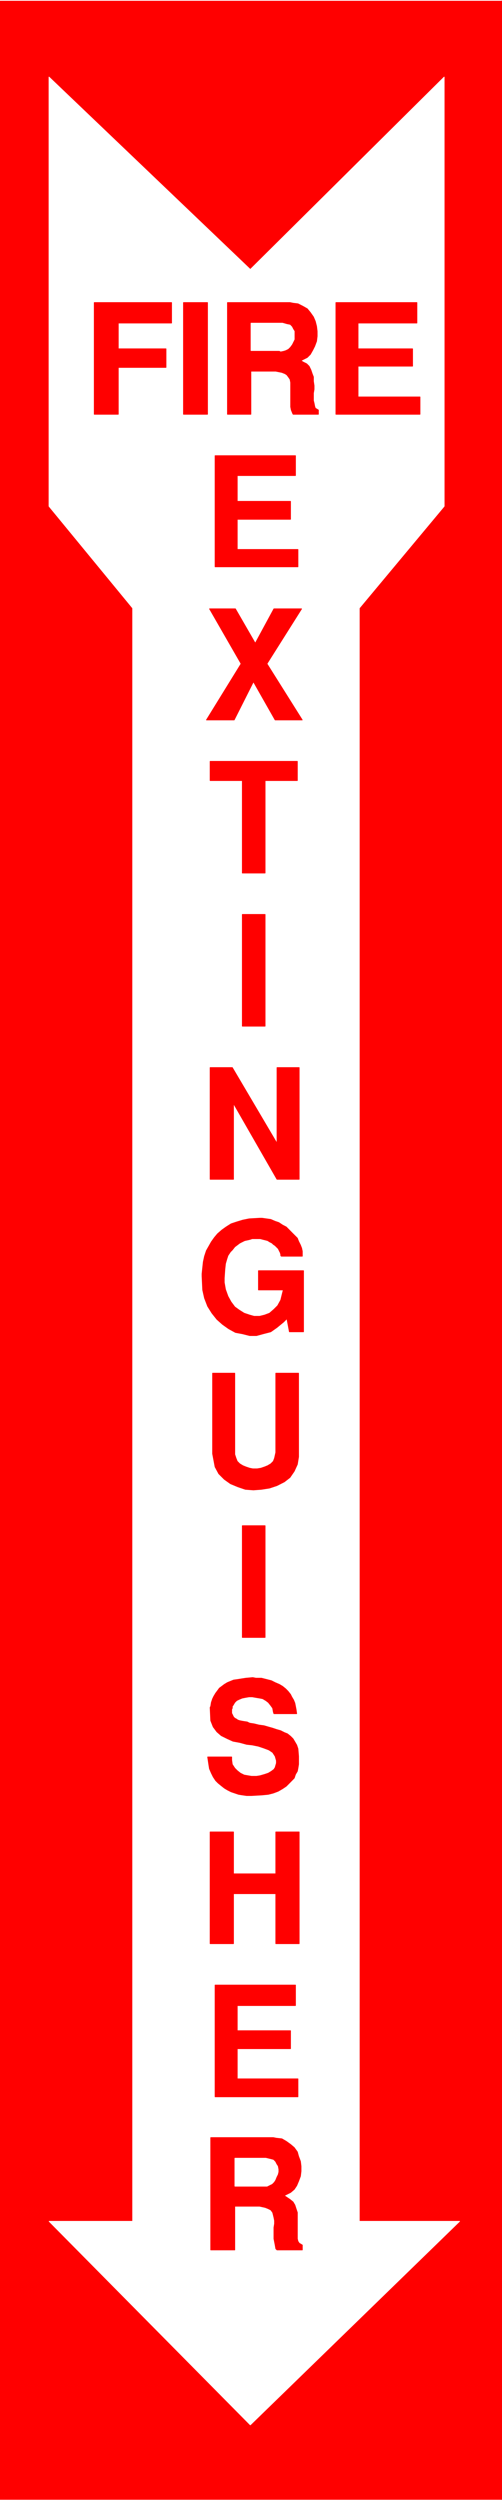 <svg width="802.339" height="3990.859" viewBox="0 0 601.754 2993.144" xmlns="http://www.w3.org/2000/svg"><rect x="0" y="0" width="601.754" height="2993.144" fill="#333333" stroke="none"/><defs><clipPath id="a"><path d="M0 0h601.754v2992H0Zm0 0"/></clipPath></defs><path style="fill:#fff;fill-opacity:1;fill-rule:nonzero;stroke:none" d="M0 2992.184h601.598V-.961H0Zm0 0" transform="translate(0 .96)"/><g clip-path="url(#a)" transform="translate(0 .96)"><path style="fill:#fff;fill-opacity:1;fill-rule:evenodd;stroke:#fff;stroke-width:.14;stroke-linecap:square;stroke-linejoin:bevel;stroke-miterlimit:10;stroke-opacity:1" d="M0 .64h115.47v574.22H0Zm0 0" transform="matrix(5.21 0 0 -5.21 0 2994.79)"/><path style="fill:red;fill-opacity:1;fill-rule:evenodd;stroke:red;stroke-width:.14;stroke-linecap:square;stroke-linejoin:bevel;stroke-miterlimit:10;stroke-opacity:1" d="M0 574.86h115.47V.64H0Zm0 0" transform="matrix(5.21 0 0 -5.21 0 2994.79)"/></g><path style="fill:#fff;fill-opacity:1;fill-rule:evenodd;stroke:#fff;stroke-width:.14;stroke-linecap:square;stroke-linejoin:bevel;stroke-miterlimit:10;stroke-opacity:1" d="m11.26 557.33 46.33-44.23 44.62 44.23v-98.67l-19.53-23.41V64.56h23.1L57.59 17.74 11.26 64.56h19.25v370.69l-19.25 23.41zm0 0" transform="matrix(5.21 0 0 -5.21 0 2995.75)"/><path style="fill:red;fill-opacity:1;fill-rule:evenodd;stroke:red;stroke-width:.14;stroke-linecap:square;stroke-linejoin:bevel;stroke-miterlimit:10;stroke-opacity:1" d="M48.47 57.95V83.8h14.4l.71-.14 1.28-.14 1-.58 1-.72.85-.72.72-1 .28-1.01.43-1.15.14-1.14v-1.15l-.14-1.15-.43-1.15-.43-1.01-.57-.86-.85-.72-1.43-.71.43-.29.86-.58.71-.57.43-.72.28-.86.29-.86v-6.03l.14-.58.28-.43.72-.43v-1.15h-5.85l-.28.29-.15.86-.14.72-.14.72v2.58l.14.86v.72l-.14.72-.14.57-.15.58-.42.57-.57.29-.72.29-1.28.28h-5.7V57.95Zm1 35.19v25.71H68v-4.74H54.6v-5.75h12.26v-4.16H54.6v-6.9h13.97v-4.16zm-1.14 35.19v25.71h5.41v-9.63h9.7v9.63h5.41v-25.71h-5.41v11.49h-9.7v-11.49zm-.57 42.94h5.56v-.72l.14-1 .57-.87.57-.57.71-.57.86-.43.85-.15.86-.14h1.14l.85.14 1 .29.86.29.71.43.57.43.28.43.29 1v.58l-.29 1-.57.87-.85.57-1.14.43-1.28.43-1.43.29-1.28.14-1.57.43-1.57.29-1.28.58-1.43.71-1 .87-.85 1.14-.57 1.44-.14 3.02.14.28.14.87.29.86.28.57.43.72.43.57.42.58.58.43.57.43.71.43.71.29.71.29 1 .14.86.14.99.15 1.57.14.72-.14h1.28l1.14-.29 1.14-.29.85-.43 1-.43.72-.43.71-.57.57-.58.57-.72.28-.57.43-.72.29-.72.14-.72.14-.71.14-1.01h-5.27l-.14.43-.15.86-.42.58-.57.72-.57.43-.72.43-.71.14-.85.14-.86.15h-.71l-.86-.15-.71-.14-.71-.29-.57-.28-.43-.43-.43-.72-.14-.15v-.43l-.14-.28v-.87l.14-.28.14-.29.14-.29.29-.29.28-.14.43-.29.43-.14.71-.14 1-.15.57-.28 1-.15 1.14-.28 1.14-.15 1-.29.99-.28.86-.29 1-.29.85-.43.72-.29.71-.57.57-.57.43-.72.42-.72.29-.86.14-1.73v-1.86l-.14-.87-.14-.71-.43-.72-.29-.86-.57-.58-.71-.72-.57-.57-.85-.57-1-.58-1.14-.43-1.14-.29-1.43-.14-2.42-.14h-1.14l-1 .14-.86.14-.85.29-.86.29-.85.43-.71.43-.72.57-.71.58-.57.57-.57.86-.43.87-.43 1-.14.86zm7.98 27.43v25.71h5.27V198.7Zm-6.84 42.23v18.53h5.13v-18.68l.28-.86.29-.72.57-.57.71-.43.71-.29.86-.29.71-.14h1l.86.14.85.29.71.29.72.43.57.57.28.72.29 1.3v18.24h5.27v-19.25l-.28-1.72-.72-1.58-.99-1.44-1.29-1-1.71-.87-1.71-.57-1.85-.29-1.85-.14-1.86.14-1.71.58-1.71.71-1.42 1.01-1.29 1.29-.85 1.58zm-2.43 40.79v.57l.15 1.44.14 1.29.28 1.29.43 1.3.57 1 .57 1.01.71 1 .72.86 1 .87.99.71 1.14.72 1.29.43 1.42.43 1.43.29 2.42.14h.57l1-.14 1-.14.99-.43.86-.29.86-.57.85-.44.57-.57.71-.72.72-.72.57-.57.28-.72.43-.86.28-.72.15-.72v-1.15h-4.85l-.14.15v.28l-.14.44-.15.28-.14.29-.14.29-.72.72-.42.28-.29.29-.57.29-.43.28-.57.15-.57.14-.57.15h-1.85l-.43-.15-.57-.14-.71-.15-.57-.28-.57-.29-.57-.43-.57-.43-.57-.72-.43-.43-.57-.86-.28-.86-.29-1.01-.14-1.29-.14-2.01v-1.01l.28-1.58.57-1.58.71-1.29.86-1.15 1-.72 1.14-.72 1.28-.43 1-.28h1.28l1.14.28 1.14.43 1 .87.86.86.71 1.29.57 2.3h-5.7v4.45h10.4v-14.07h-3.28l-.57 3.01-.71-.72-1.57-1.29-1.42-1-1.71-.44-1.57-.43h-1.57l-1.71.43-1.57.29-1.57.86-1.42 1.01-1.29 1.15-1.14 1.43-.99 1.58-.72 1.87-.42 1.87zm1.86 22.26v25.71h5.13l10.26-17.38v17.38h5.13v-25.71h-5.13l-9.98 17.38v-17.38zm7.41 35.19v25.71h5.27v-25.71Zm0 35.19v21.25h-7.41v4.45h20.1v-4.45h-7.42v-21.25zm-8.27 35.18 7.98 12.93-7.27 12.64h5.99l4.56-7.9 4.28 7.9h6.41l-7.98-12.64 8.13-12.93h-6.28l-4.98 8.77-4.42-8.77zm2 35.19v25.57H68v-4.6H54.6v-5.89h12.26v-4.16H54.6v-6.9h13.97v-4.02zm27.8 35.05v25.71h18.67v-4.74H82.4v-5.89h12.54v-4.02H82.4v-7.04h14.25v-4.02zm-24.95 0v25.71h14.4l.71-.15 1.14-.14 1.14-.58 1-.57.71-.86.71-1.01.43-1 .29-1.15.14-1.15v-1.15l-.14-1.15-.43-1.15-.43-.86-.57-1.01-.71-.71-1.43-.72.43-.29.86-.43.57-.57.42-.87.29-.86.28-.72v-1l.15-1.01v-.86l-.15-.86v-1.72l.15-.58.14-.72.14-.43.71-.43v-1h-5.84l-.14.28-.29.72-.14.72v5.6l-.14.72-.29.43-.43.58-.42.28-.72.29-1.42.29h-5.7v-9.91zm-10.12 0v25.71h5.56v-25.71Zm-20.53 0v25.71h17.82v-4.74H27.23v-5.89h10.98v-4.31H27.23v-10.77zm0 0" transform="matrix(5.21 0 0 -5.21 0 2995.75)"/><path style="fill:#fff;fill-opacity:1;fill-rule:evenodd;stroke:#fff;stroke-width:.14;stroke-linecap:square;stroke-linejoin:bevel;stroke-miterlimit:10;stroke-opacity:1" d="M54.03 72.6h7.41l.57.29.57.28.43.44.28.43.29.71.29.58.14.57v.58l-.14.72-.29.43-.29.57-.42.43-.57.15-1.14.28h-7.13Zm3.71 421.83h6.55l.29-.15.71.15.43.14.57.29.43.43.42.57.29.58.28.57v1.87l-.28.43-.29.57-.42.44-.72.14-.99.29h-7.27zm0 0" transform="matrix(5.21 0 0 -5.21 0 2995.75)"/></svg>
